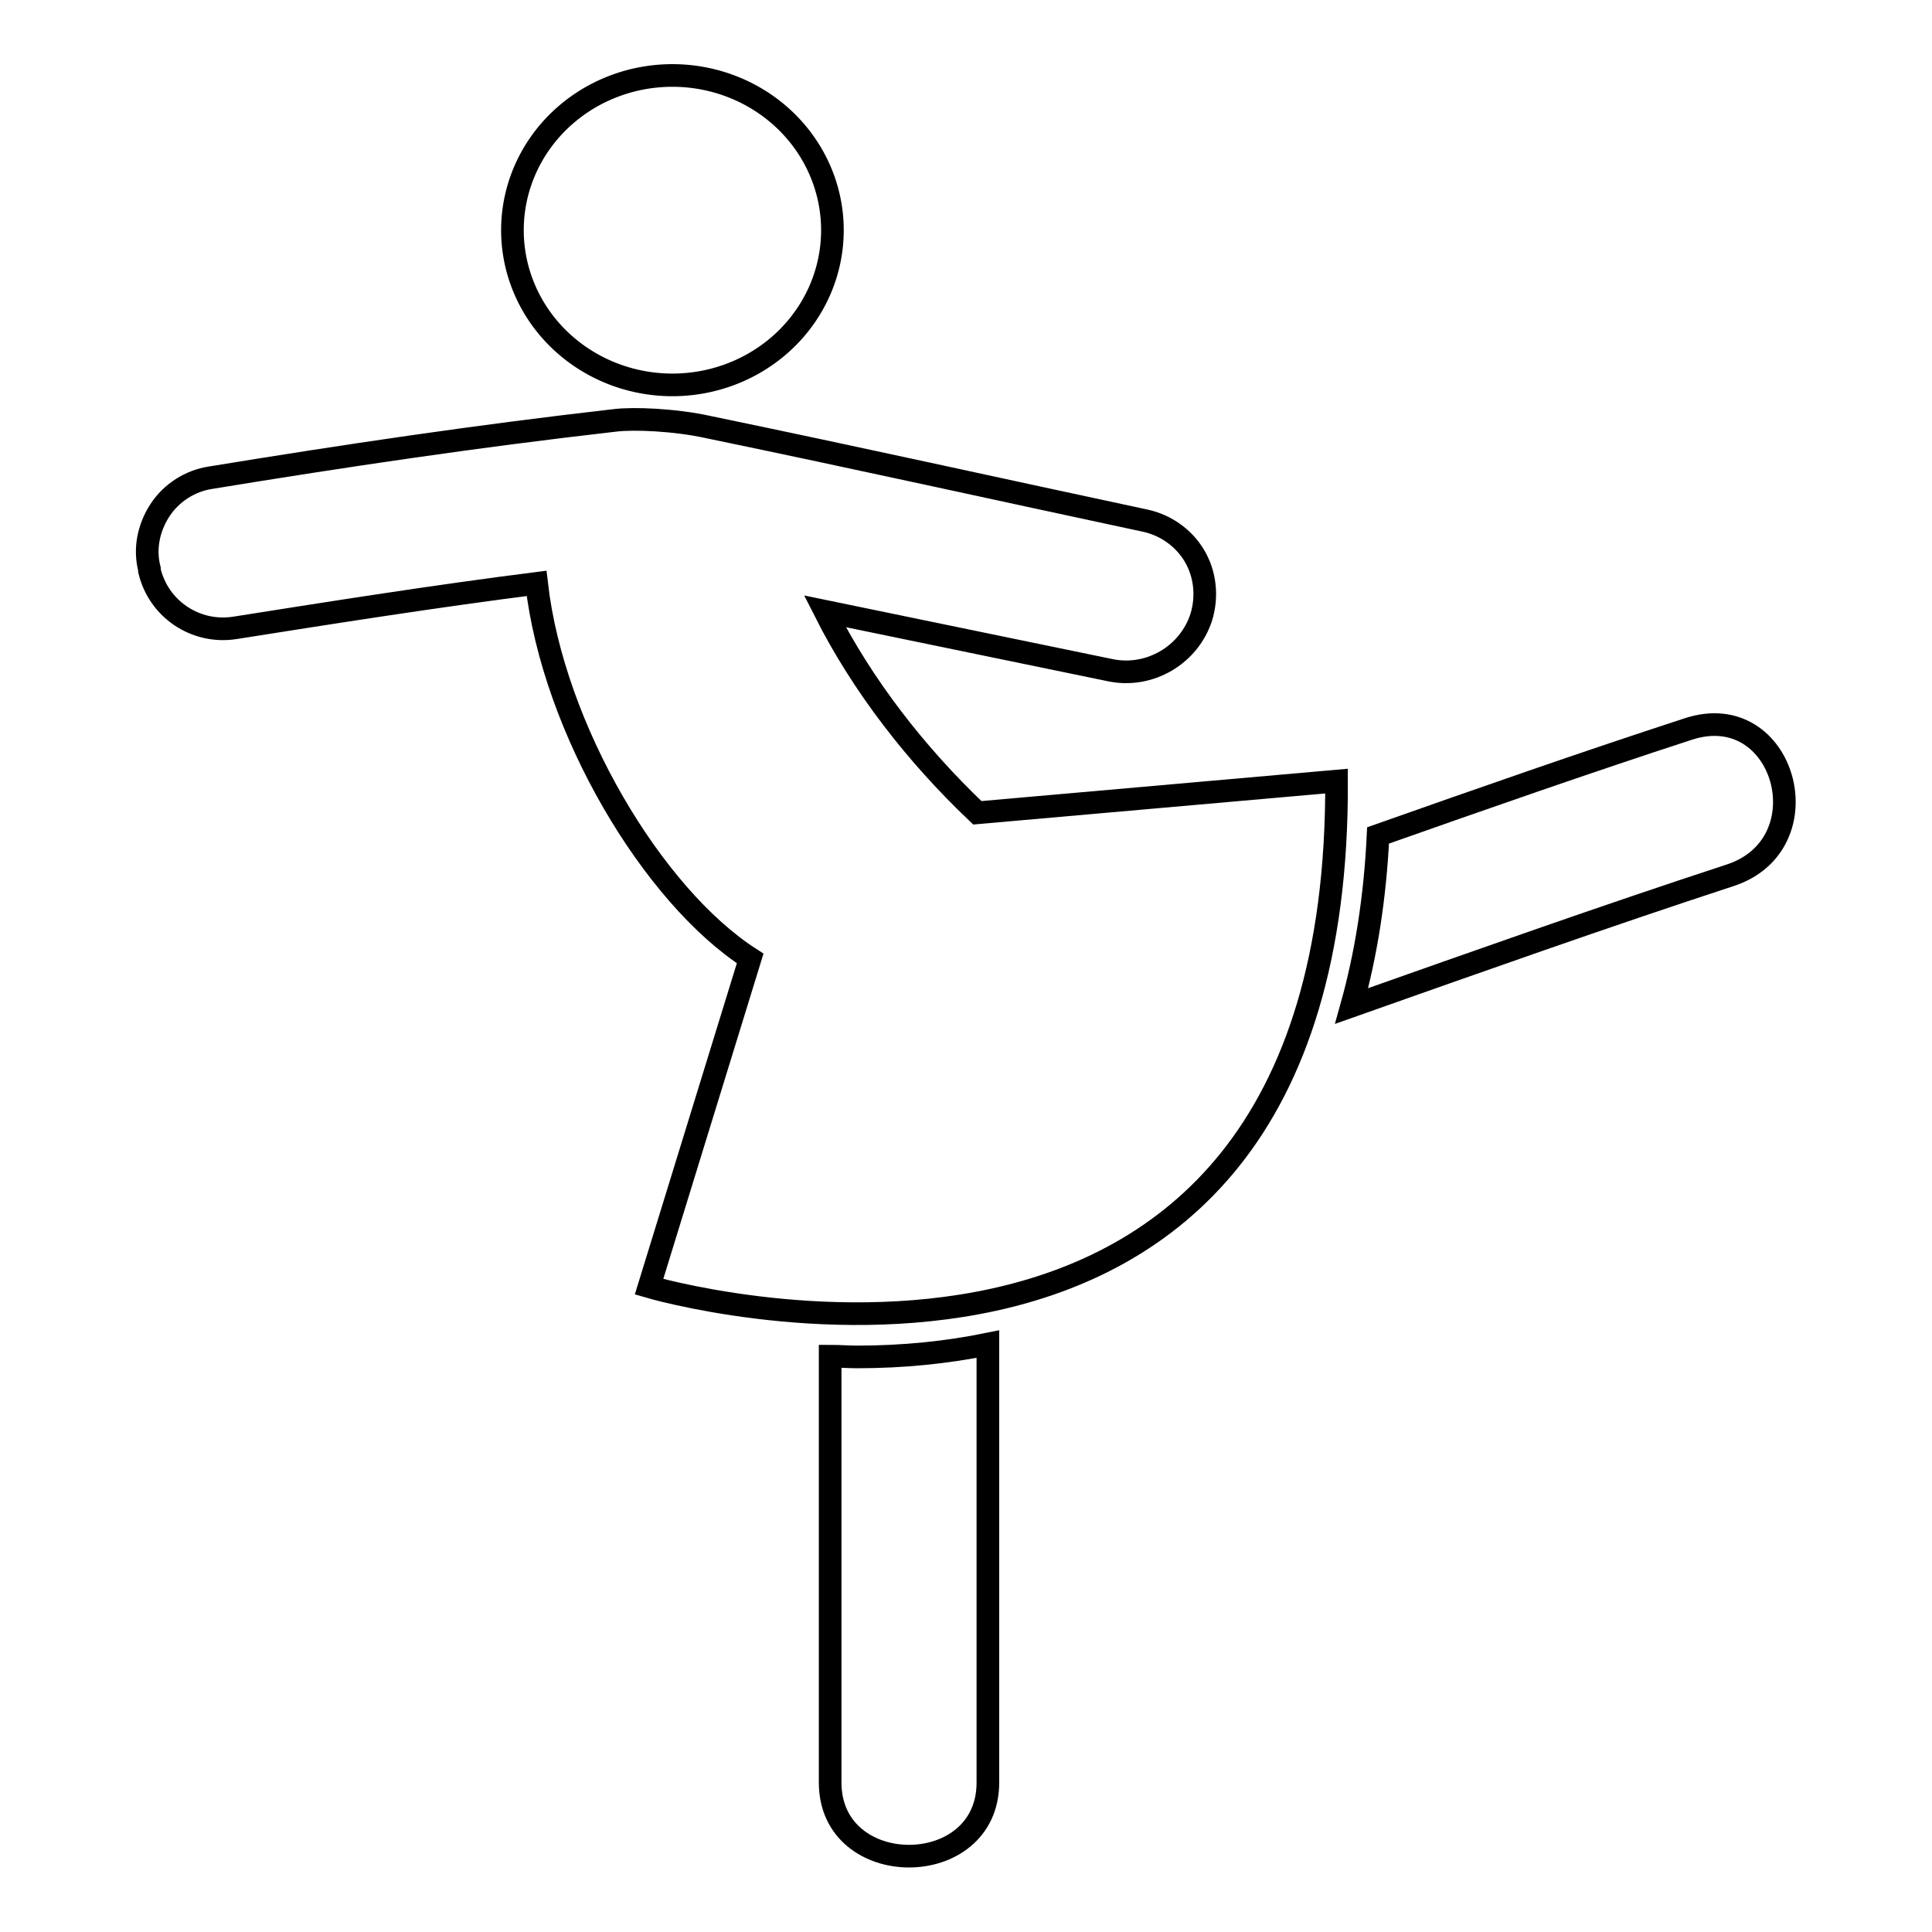 <?xml version="1.0" encoding="utf-8"?>
<!-- Svg Vector Icons : http://www.onlinewebfonts.com/icon -->
<!DOCTYPE svg PUBLIC "-//W3C//DTD SVG 1.1//EN" "http://www.w3.org/Graphics/SVG/1.1/DTD/svg11.dtd">
<svg version="1.1" xmlns="http://www.w3.org/2000/svg" xmlns:xlink="http://www.w3.org/1999/xlink" x="0px" y="0px" viewBox="0 0 256 256" enable-background="new 0 0 256 256" xml:space="preserve">
<g><g><g><g><path stroke-width="3" fill-opacity="0" stroke="#000000"  d="M129.5,107.7c-8.1-7.7-15.2-16.8-20.2-26.7c12.6,2.6,25.2,5.2,37.8,7.8c5.2,1.1,10.5-2,12.1-7.1c0.8-2.7,0.5-5.6-0.9-8c-1.4-2.4-3.8-4.1-6.5-4.7c-19.2-4.1-38.1-8.3-57.9-12.4c-4.5-1-10-1.2-12.4-0.9c-18.4,2.1-35.9,4.7-53.6,7.6c-2.7,0.4-5.2,2-6.7,4.3c-1.5,2.3-2.1,5.1-1.4,7.8c0,0,0,0.1,0,0.2c1.2,5.1,6.1,8.4,11.3,7.6c13.3-2.1,26.6-4.2,40-5.9c2.2,19.3,15.4,41.4,28.3,49.7L86,170.5c0,0,91.5,26.9,91.1-67L129.5,107.7z"/><path stroke-width="3" fill-opacity="0" stroke="#000000"  d="M110,179.7c0,5.5,0,11,0,16.5c0,13.3,0,26.7,0,40c0,13,20.9,13,20.9,0v-58.1c-5.4,1.1-11.2,1.7-17.3,1.7C112.4,179.8,111.2,179.7,110,179.7z"/><path stroke-width="3" fill-opacity="0" stroke="#000000"  d="M223.7,96.6c-13.8,4.5-27.5,9.3-41.1,14.1c-0.4,8.3-1.6,15.8-3.5,22.6c16.7-5.9,33.3-11.8,50.1-17.3C241.9,111.9,236.5,92.4,223.7,96.6z"/><path stroke-width="3" fill-opacity="0" stroke="#000000"  d="M67.9 30.5a21.2 20.5 0 1 0 42.4 0a21.2 20.5 0 1 0 -42.4 0z"/></g></g><g></g><g></g><g></g><g></g><g></g><g></g><g></g><g></g><g></g><g></g><g></g><g></g><g></g><g></g><g></g></g></g>
</svg>